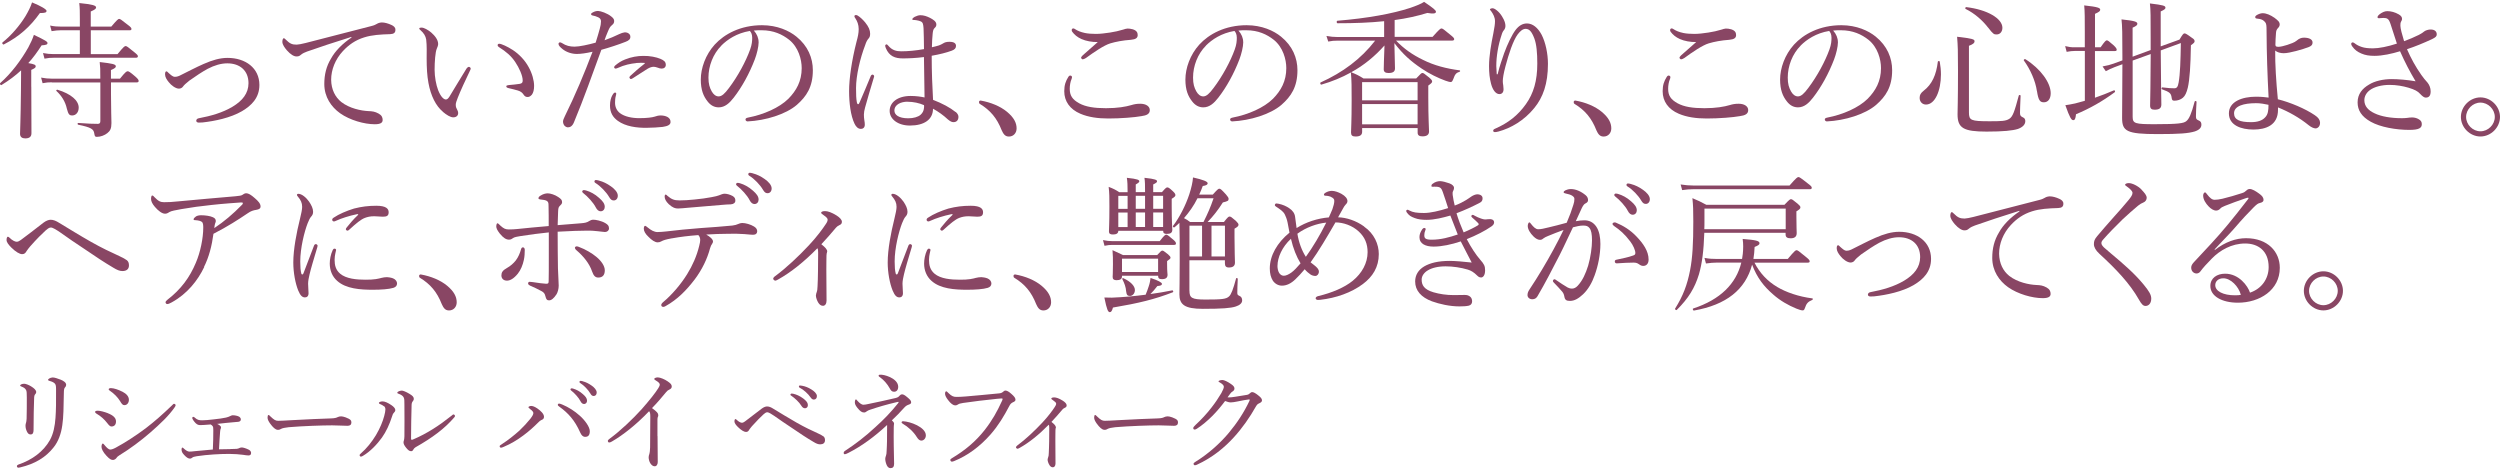 <?xml version="1.0" encoding="UTF-8"?><svg id="a" xmlns="http://www.w3.org/2000/svg" viewBox="0 0 500 94"><defs><style>.b{fill:#894664;}</style></defs><g><path class="b" d="M6.26,17.35c0,5.62,.03,8.44,.03,9.29,0,.71-.41,1.04-1.24,1.04-.62,0-1.04-.27-1.04-.92s.12-2.72,.18-8.61c0-1.33,.03-2.72,.03-4.08-1.12,1.04-2.4,2.01-3.91,2.93-.18,.12-.41-.24-.27-.38,2.25-1.98,4.2-4.62,5.62-7.13,.5-.92,.83-1.66,1.12-2.52,2.25,1.07,2.72,1.36,2.72,1.63,0,.3-.24,.41-1.18,.47-.83,1.3-1.69,2.49-2.66,3.55,1.24,.21,1.48,.36,1.48,.65,0,.24-.15,.38-.89,.71v3.37ZM.49,8.5c1.78-1.42,3.46-3.4,4.59-5.24,.56-.95,1.04-1.86,1.33-2.78,1.75,.71,2.9,1.39,2.9,1.69,0,.33-.3,.44-1.33,.44C6.05,5.34,3.83,7.32,.76,8.89c-.18,.09-.41-.27-.27-.38Zm9.89,7.96c-.65,0-1.12,.03-1.86,.18l-.3-1.12c.86,.15,1.36,.21,2.1,.21h9.74v-.15c0-1.84,0-2.07-.12-3.17,2.6,.3,3.23,.44,3.23,.86,0,.21-.18,.41-.98,.74v1.72h1.81c1.09-1.36,1.33-1.48,1.54-1.48,.18,0,.44,.12,1.54,1.07,.53,.47,.65,.68,.65,.86s-.09,.3-.38,.3h-5.15v2.37c0,3.26,.09,4.74,.09,5.77,0,1.12-.27,1.57-.83,2.01-.5,.41-1.33,.74-2.07,.74-.36,0-.44-.09-.53-.65-.12-.89-.59-1.24-3.23-1.78-.15-.03-.15-.35,0-.35,2.04,.15,3.08,.18,3.94,.18,.36,0,.5-.18,.5-.56v-7.72H10.38Zm13.14-5.65c1.18-1.45,1.42-1.6,1.6-1.6,.21,0,.44,.15,1.72,1.21,.59,.47,.74,.65,.74,.83s-.12,.3-.38,.3H10.79c-.68,0-1.15,.03-1.89,.18l-.3-1.12c.83,.15,1.36,.21,2.13,.21h5.24V6.05h-3.76c-.62,0-1.12,.06-1.89,.18l-.3-1.12c.86,.18,1.42,.21,2.16,.21h3.79v-1.57c0-1.3,0-2.16-.12-3.14,2.63,.27,3.37,.47,3.37,.89,0,.24-.24,.44-1.07,.8v3.02h4.11c1.18-1.39,1.39-1.54,1.57-1.54,.21,0,.41,.15,1.72,1.18,.59,.44,.74,.62,.74,.83,0,.18-.09,.27-.38,.27h-7.75v4.77h5.36Zm-10.15,10.92c-.3-1.39-1.04-2.58-2.1-3.55-.09-.09,.09-.27,.21-.24,2.75,.83,4.26,2.19,4.26,3.58,0,.95-.56,1.57-1.3,1.57-.59,0-.77-.24-1.07-1.36Z"/><path class="b" d="M51.88,17c0,2.55-1.57,4.11-3.49,5.24-2.28,1.33-5.42,1.98-7.87,2.25-.27,.03-.53,.03-.77,.03-.33,0-.5-.18-.5-.36s.12-.44,.47-.5c2.49-.47,4.79-1.12,6.78-2.31s3.2-2.69,3.2-4.71c0-2.52-1.72-3.97-4.23-3.97-1.24,0-2.57,.38-3.94,1.1-1.15,.62-2.37,1.45-3.64,2.34-.68,.53-1.12,.95-1.27,1.18-.15,.24-.47,.44-.83,.44-.65,0-1.54-.65-2.04-1.3-.41-.5-.74-1.01-.74-1.57,0-.41,.12-.59,.27-.59,.12,0,.24,.12,.41,.3,.53,.47,.89,.8,1.27,.8,.21,0,.53-.03,.98-.24,1.63-.8,3.23-1.66,4.79-2.34,1.75-.77,3.26-1.21,4.79-1.21,3.55,0,6.36,2.01,6.36,5.42Z"/><path class="b" d="M70.29,7.38c-3.26,1.01-6.6,2.13-8.88,2.93-.41,.15-.89,.35-1.27,.68-.21,.18-.41,.3-.8,.3-.5,.03-1.21-.36-1.98-1.24-.47-.56-.86-1.12-.89-1.66,0-.41,.12-.74,.27-.74s.27,.12,.38,.24c.86,.86,1.3,1.04,2.22,1.04,.36-.03,1.01-.12,1.78-.33,4.29-1.1,8.73-2.25,13.08-3.37,.62-.15,.92-.3,1.15-.44,.3-.18,.56-.27,1.01-.3,.59,0,1.3,.21,1.92,.5,.41,.18,.8,.47,.8,.92,.03,.62-.3,.89-1.04,.92-1.92,.06-3.64,.15-5.21,.65-1.78,.56-3.08,1.48-4.26,2.75-1.51,1.63-2.34,3.7-2.34,5.74,.03,1.92,.8,3.46,2.04,4.44,1.63,1.27,3.97,1.75,5.42,1.81,.77,.03,1.3,.09,2.04,.5,.62,.35,.8,.77,.8,1.27s-.33,.86-1.57,.86c-2.13,0-5-.83-6.93-2.19-1.78-1.27-3.17-3.26-3.17-5.86,0-1.89,.41-3.55,1.33-5.06,.83-1.54,2.34-3.05,4.11-4.23l-.03-.12Z"/><path class="b" d="M88.56,22.33c-1.36-1.12-2.4-3.14-2.87-5.74-.27-1.42-.36-3.08-.36-4.91,0-1.21,.06-2.49-.09-3.76-.12-.71-.44-1.27-1.18-1.92-.18-.15-.21-.21-.21-.3,0-.15,.24-.18,.47-.18,.47,0,1.27,.44,1.92,.98,.74,.65,1.39,1.45,1.39,2.31,0,.24-.15,.68-.27,.92-.3,.65-.44,2.66-.44,4.23,0,1.39,.3,3.02,.71,4.08,.53,1.33,1.12,1.86,1.54,1.86,.24,0,.44-.15,.71-.56,.89-1.45,2.16-3.61,3.4-5.59,.15-.24,.38-.38,.5-.38,.15,0,.36,.18,.36,.33,0,.12-.06,.27-.12,.38-.92,1.89-1.98,4.23-2.46,5.45-.27,.71-.41,1.07-.41,1.45,0,.21,.03,.47,.18,.74,.15,.33,.3,.56,.3,.86,.03,.47-.3,.89-.98,.89-.56,0-1.33-.47-2.1-1.12Zm13.94-12.37c1.36,.89,2.49,2.1,3.23,3.46,.71,1.27,1.09,2.69,1.09,3.76,0,.77-.15,1.36-.44,1.75-.3,.33-.53,.47-.86,.47-.36,0-.59-.15-.8-.47-.21-.33-.53-.65-1.15-.83-.5-.15-1.12-.3-1.84-.47-.36-.09-.47-.18-.47-.38,0-.15,.24-.21,.53-.24,.83-.09,1.51-.12,2.16-.24,.44-.09,.59-.24,.59-.68,0-.98-.71-2.52-1.48-3.67-.8-1.21-1.84-2.1-3.26-2.99-.18-.12-.27-.21-.27-.41,0-.15,.12-.27,.33-.27,.41,0,1.69,.59,2.63,1.21Z"/><path class="b" d="M123.93,6.79c.44-.21,.83-.3,1.07-.33,.47,0,1.07,.3,1.07,.86,.03,.5-.3,.8-.95,1.04-1.33,.53-3.4,1.21-4.85,1.6-1.78,4.85-3.49,9.74-5.48,14.5-.3,.74-.74,1.01-1.21,1.01-.24,0-.5-.15-.68-.33-.18-.24-.27-.44-.3-.8,0-.3,.15-.65,.38-1.12,2.07-4.2,3.82-8.38,5.53-12.87-1.33,.3-2.37,.44-3.14,.44-1.01,0-2.1-.35-2.87-.98-.47-.38-.8-.71-.8-1.04,0-.18,.18-.3,.27-.3,.15,0,.24,.03,.44,.15,.8,.53,1.57,.71,2.52,.71s2.81-.41,4.2-.8c.36-1.15,.62-2.01,.83-2.81,.15-.47,.24-1.04,.24-1.45,0-.33-.15-.62-.53-.8-.44-.21-.77-.3-1.18-.38-.21-.06-.27-.15-.27-.27,0-.15,.15-.24,.27-.3,.44-.27,.86-.33,1.12-.33,.5,0,1.89,.47,2.66,1.12,.5,.38,.56,.65,.56,.92,0,.33-.15,.56-.38,.74-.41,.33-.56,.59-.86,1.3-.38,.89-.53,1.3-.68,1.78,.98-.35,2.07-.8,3.02-1.27Zm-1.45,12.25c.18-.33,.36-.53,.53-.53,.12,0,.24,.09,.24,.21,0,.15-.06,.33-.09,.47-.12,.41-.15,.95-.15,1.36,0,.83,.33,1.57,.98,2.07,.92,.71,2.43,1.01,3.85,1.01,1.57,0,2.6-.15,3.08-.3,.44-.15,.77-.24,1.24-.24,.41,0,.95,.09,1.33,.3,.41,.24,.62,.53,.62,1.01,0,.56-.56,.83-1.57,.98-.8,.09-2.19,.18-3.2,.18-1.98,.03-4.23-.27-5.77-1.39-.98-.71-1.57-1.63-1.57-3.08,0-.86,.21-1.6,.47-2.04Zm4.74-6.42c-1.1,.12-2.28,.33-3.76,1.01-.09,.03-.24,.09-.33,.09-.15,0-.3-.12-.3-.24,0-.15,.06-.27,.21-.38,.56-.47,1.15-.89,1.98-1.21,1.24-.5,2.52-.71,3.61-.71,1.3-.03,2.63,.24,3.46,.59,.68,.3,1.07,.56,1.07,1.21,0,.44-.33,.74-.83,.74-.3,0-.53-.09-.68-.15-.36-.12-.62-.21-.95-.21-.27,0-.68,.09-1.21,.41-.74,.44-1.89,1.24-2.9,1.86-.18,.12-.3,.18-.44,.18-.09,0-.27-.21-.27-.33,0-.06,.06-.21,.21-.33,.68-.62,1.69-1.54,2.81-2.4,.12-.09,.09-.18-.09-.18-.33,0-1.04-.03-1.6,.03Z"/><path class="b" d="M151.73,8.42c0,.95-.38,2.43-.77,3.46-1.07,2.81-2.58,5.56-4.23,7.67-.83,1.07-1.75,1.92-2.99,1.92-.86,0-1.6-.38-2.22-1.18-.83-1.04-1.36-2.31-1.36-4.38,0-2.28,.95-4.97,2.78-6.99,1.92-2.1,5.15-3.88,9.47-3.88,3.05,0,5.42,1.1,6.87,2.28,2.31,1.86,3.29,4.29,3.29,6.72,0,3.34-1.27,5.24-3.2,6.93-2.19,1.89-6.25,3.14-9.86,3.31-.21,0-.41-.18-.41-.36,0-.24,.15-.33,.53-.41,3.08-.59,6.22-1.95,8.05-3.76,1.6-1.63,2.66-3.52,2.66-6.13,0-1.72-.65-4.17-2.49-5.65-1.39-1.1-3.14-1.92-5.51-1.92-.62,0-1.07,0-1.57,.06,.62,.68,.95,1.51,.95,2.31Zm-7.46,.71c-1.66,1.66-2.58,4.08-2.58,6.39,0,1.27,.24,2.01,.65,2.75,.33,.59,.8,1.01,1.39,1.01,.62,0,1.21-.53,2.07-1.69,1.75-2.31,3.37-5.3,4.23-7.7,.36-.98,.41-1.72,.41-2.34,0-.71-.24-1.12-.47-1.36-2.63,.44-4.5,1.72-5.71,2.93Z"/><path class="b" d="M171.36,20.4c.06,.33,.15,.44,.27,.44s.18-.12,.3-.38c.68-1.51,1.48-3.49,2.19-5.18,.09-.24,.24-.36,.38-.36s.33,.15,.33,.33c0,.09-.06,.24-.09,.35-.71,2.31-1.27,4.29-1.72,5.89-.15,.56-.24,1.01-.24,1.42,0,.38,.03,.83,.09,1.15,.06,.33,.09,.59,.09,.89,0,.56-.36,.83-.77,.83-.56,0-.98-.41-1.27-1.01-.8-1.63-1.1-4.23-1.1-6.54,0-2.52,.53-6.13,1.48-9.86,.27-.98,.44-1.72,.44-2.55,0-.89-.3-1.6-.65-2.13-.12-.18-.21-.3-.21-.44s.12-.24,.3-.24c.12,0,.21,.03,.33,.09,.47,.27,1.04,.8,1.51,1.36,.74,.92,1.01,1.57,1.01,2.31,0,.44-.12,.74-.33,.95-.24,.27-.47,.68-.65,1.27-1.04,2.69-1.84,6.16-1.84,8.61,0,1.36,.03,2.1,.15,2.78Zm19.77,1.98c.33,.27,.56,.62,.56,.98,0,.71-.41,1.07-.98,1.07-.3,0-.59-.09-1.12-.53-.92-.86-1.92-1.57-2.99-2.16,0,2.16-1.75,3.37-4.62,3.37-2.37,0-4.05-1.27-4.05-2.93s1.54-2.99,4.2-2.99c1.12,0,2.1,.15,2.78,.3-.03-2.69-.09-5.36-.12-8.08-1.57,.21-3.14,.27-4.23,.27-1.51,0-2.72-.41-3.4-2.07-.09-.21-.12-.38-.12-.5,0-.09,.15-.24,.24-.24,.12,0,.24,.09,.38,.27,.77,.92,1.63,1.12,2.58,1.12,1.36,0,2.96-.15,4.56-.44,0-1.84-.06-3.02-.09-4.17-.06-.8-.12-1.15-.53-1.36-.27-.12-.53-.18-.86-.24-.3-.06-.53-.06-.65-.06-.15,0-.21-.06-.21-.15,0-.15,.27-.36,.47-.47,.36-.18,.8-.33,1.12-.33,.71,0,1.3,.21,1.95,.53,.62,.33,1.27,.71,1.27,1.33,0,.3-.12,.5-.33,.68-.3,.24-.36,.71-.41,1.18-.06,.89-.15,1.6-.15,2.69,.56-.12,.98-.24,1.39-.36,.27-.09,.56-.24,.8-.38,.33-.21,.65-.35,1.3-.35,.98,0,1.33,.33,1.33,.83,0,.44-.27,.74-.86,.95-1.12,.41-2.46,.74-4,1.01,0,3.2,.12,6.22,.27,8.82,1.84,.71,3.4,1.54,4.5,2.43Zm-9.65-2.04c-1.21,0-2.6,.53-2.6,1.78,0,.83,.83,1.54,2.78,1.54,1.04,0,1.98-.27,2.46-.71,.41-.38,.62-.77,.68-1.36,.03-.3,.03-.41,0-.56-.92-.41-2.1-.68-3.31-.68Z"/><path class="b" d="M201.4,22.36c1.39,1.15,1.92,2.22,1.92,3.32,0,.92-.62,1.63-1.54,1.63-.8,0-1.12-.56-1.45-1.27-.95-2.43-2.28-4-4.38-5.27-.12-.09-.15-.21-.15-.36,0-.18,.12-.3,.33-.3,2.04,.36,3.94,1.15,5.27,2.25Z"/><path class="b" d="M214.4,15.4c0,.12-.03,.27-.09,.41-.24,.56-.36,1.27-.36,1.95,0,1.33,.5,2.13,1.89,2.9,1.3,.71,3.02,.98,5.36,.98s3.97-.3,5.06-.62c.59-.18,1.07-.27,1.81-.27,1.1,0,1.89,.5,1.89,1.27s-.62,1.07-1.69,1.21c-1.3,.24-4.11,.47-6.6,.47-2.1,0-4-.27-5.59-.95-2.1-.89-3.23-2.49-3.23-4.5,0-1.27,.3-2.04,.8-2.84,.12-.21,.27-.3,.38-.3,.18,0,.36,.12,.36,.27Zm1.92-7.58c-.86-.38-1.45-.89-1.86-1.45-.09-.12-.12-.21-.12-.36s.12-.33,.3-.33c.12,0,.27,.06,.38,.15,.5,.33,1.12,.59,1.98,.77,.59,.12,1.36,.18,2.19,.18s1.84-.12,2.81-.27,1.78-.33,2.63-.59c.27-.09,.65-.21,.86-.21,.27,0,.68,.03,1.07,.15,.74,.24,.98,.62,.98,1.15,0,.56-.36,.86-1.36,.95-1.66,.12-2.99,.38-4.11,.71-1.27,.38-3.26,1.75-4.88,2.93-.21,.15-.53,.27-.65,.27s-.33-.21-.33-.33c0-.09,.15-.3,.33-.47,.65-.59,1.95-1.72,3.02-2.66-1.12,.03-2.4-.21-3.23-.59Z"/><path class="b" d="M248.65,8.42c0,.95-.38,2.43-.77,3.46-1.07,2.81-2.58,5.56-4.23,7.67-.83,1.07-1.75,1.92-2.99,1.92-.86,0-1.6-.38-2.22-1.18-.83-1.04-1.36-2.31-1.36-4.38,0-2.28,.95-4.97,2.78-6.99,1.92-2.1,5.15-3.88,9.47-3.88,3.05,0,5.42,1.1,6.87,2.28,2.31,1.86,3.29,4.29,3.29,6.72,0,3.34-1.27,5.24-3.2,6.93-2.19,1.89-6.25,3.14-9.86,3.31-.21,0-.41-.18-.41-.36,0-.24,.15-.33,.53-.41,3.08-.59,6.22-1.95,8.05-3.76,1.6-1.63,2.66-3.52,2.66-6.13,0-1.72-.65-4.17-2.49-5.65-1.39-1.1-3.14-1.92-5.51-1.92-.62,0-1.07,0-1.57,.06,.62,.68,.95,1.51,.95,2.31Zm-7.46,.71c-1.66,1.66-2.58,4.08-2.58,6.39,0,1.27,.24,2.01,.65,2.75,.33,.59,.8,1.01,1.39,1.01,.62,0,1.21-.53,2.07-1.69,1.75-2.31,3.37-5.3,4.23-7.7,.36-.98,.41-1.72,.41-2.34,0-.71-.24-1.12-.47-1.36-2.63,.44-4.5,1.72-5.71,2.93Z"/><path class="b" d="M276.83,4.24c-2.84,.3-5.92,.41-9.32,.41-.21,0-.24-.47-.03-.5,6.07-.5,11.04-1.42,14.56-2.57,1.18-.41,2.19-.8,2.78-1.21,1.84,1.24,2.37,1.69,2.37,1.98,0,.33-.41,.47-1.72,.24-2.01,.62-4.17,1.1-6.54,1.42v3.37h7.58c1.39-1.57,1.6-1.69,1.78-1.69,.21,0,.41,.12,1.78,1.27,.62,.5,.77,.68,.77,.86s-.12,.3-.41,.3h-11.22c1.57,1.63,3.29,2.84,5.39,3.85,2.22,1.12,4.68,1.75,7.34,2.1,.12,.03,.12,.24,0,.27-.68,.21-.95,.5-1.27,1.45-.21,.5-.3,.62-.56,.62-.18,0-.47-.09-1.01-.27-1.39-.5-3.26-1.39-4.77-2.43-2.16-1.45-3.73-2.84-5.45-5.09,.06,3.29,.12,4.41,.12,5.06s-.41,.92-1.3,.92c-.65,0-.95-.24-.95-.74,0-.8,.06-2.13,.15-4.77-1.89,2.13-4.14,4-6.66,5.36,1.04,.41,1.51,.65,2.46,1.24h10.54c.92-.98,1.07-1.1,1.24-1.1,.21,0,.38,.12,1.36,.92,.47,.41,.59,.59,.59,.77,0,.24-.15,.38-.77,.83v2.37c0,4.14,.15,6.19,.15,6.81,0,.68-.47,.98-1.33,.98-.65,0-.95-.24-.95-.74v-.92h-11.1v.74c0,.65-.41,.95-1.33,.95-.65,0-.89-.24-.89-.8,0-.74,.12-2.01,.12-6.42,0-2.57,0-3.97-.15-5.59-1.81,1.01-3.76,1.81-5.89,2.43-.21,.06-.33-.36-.15-.44,4.38-1.98,8.02-4.65,10.89-8.35h-7.52c-.68,0-1.12,.03-1.86,.18l-.36-1.12c.89,.15,1.42,.21,2.16,.21h9.38v-3.14Zm6.69,12.19h-11.1v3.64h11.1v-3.64Zm-11.1,8.44h11.1v-4.05h-11.1v4.05Z"/><path class="b" d="M299.53,14.84c.44-1.81,.89-2.96,1.3-4.2,.65-1.78,1.57-3.73,2.31-4.68,.62-.8,1.36-1.27,2.25-1.27,1.15,0,2.19,.86,2.93,2.25,.8,1.54,1.27,3.82,1.27,5.83,0,4.03-1.01,6.72-2.72,8.82-2.04,2.52-4.71,4.05-7.16,4.71-.33,.09-.56,.12-.71,.12-.24,0-.36-.09-.36-.3,0-.12,.09-.27,.38-.38,2.63-1.15,4.56-2.66,6.16-4.91,1.54-2.16,2.28-4.68,2.28-8.11,0-2.16-.15-3.85-.59-5.03-.53-1.39-1.01-1.92-1.75-1.92-.56,0-1.07,.44-1.57,1.09-.92,1.24-1.81,3.94-2.46,6.42-.38,1.42-.53,2.4-.53,2.93,0,.27,.03,.56,.09,.86,.03,.3,.06,.56,.06,.77,0,.68-.36,.98-.83,.98-.71,0-1.33-.8-1.66-2.04-.3-1.12-.41-2.22-.41-3.55,0-2.07,.44-4.5,.86-6.57,.24-1.24,.33-1.86,.33-2.43,0-.74-.33-1.39-.8-2.04-.09-.12-.21-.18-.21-.3,0-.15,.33-.24,.53-.24,.41,0,1.3,.65,1.89,1.63,.53,.86,.68,1.42,.68,1.92,0,.33-.15,.65-.3,.83-.15,.15-.33,.47-.44,.86-.74,2.19-1.09,4.44-1.09,6.33,0,.27,.03,.83,.09,1.63h.18Z"/><path class="b" d="M320.34,22.36c1.39,1.15,1.92,2.22,1.92,3.32,0,.92-.62,1.63-1.54,1.63-.8,0-1.12-.56-1.45-1.27-.95-2.43-2.28-4-4.38-5.27-.12-.09-.15-.21-.15-.36,0-.18,.12-.3,.33-.3,2.04,.36,3.94,1.15,5.27,2.25Z"/><path class="b" d="M334.08,15.4c0,.12-.03,.27-.09,.41-.24,.56-.36,1.27-.36,1.95,0,1.33,.5,2.13,1.89,2.9,1.3,.71,3.02,.98,5.36,.98s3.97-.3,5.06-.62c.59-.18,1.07-.27,1.81-.27,1.1,0,1.89,.5,1.89,1.27s-.62,1.07-1.69,1.21c-1.3,.24-4.11,.47-6.6,.47-2.1,0-4-.27-5.59-.95-2.1-.89-3.23-2.49-3.23-4.5,0-1.27,.3-2.04,.8-2.84,.12-.21,.27-.3,.38-.3,.18,0,.36,.12,.36,.27Zm1.92-7.58c-.86-.38-1.45-.89-1.86-1.45-.09-.12-.12-.21-.12-.36s.12-.33,.3-.33c.12,0,.27,.06,.38,.15,.5,.33,1.12,.59,1.98,.77,.59,.12,1.36,.18,2.19,.18s1.84-.12,2.81-.27,1.78-.33,2.63-.59c.27-.09,.65-.21,.86-.21,.27,0,.68,.03,1.07,.15,.74,.24,.98,.62,.98,1.15,0,.56-.36,.86-1.36,.95-1.66,.12-2.99,.38-4.11,.71-1.27,.38-3.26,1.75-4.88,2.93-.21,.15-.53,.27-.65,.27s-.33-.21-.33-.33c0-.09,.15-.3,.33-.47,.65-.59,1.95-1.72,3.02-2.66-1.12,.03-2.4-.21-3.23-.59Z"/><path class="b" d="M367.59,8.42c0,.95-.38,2.43-.77,3.46-1.07,2.81-2.58,5.56-4.23,7.67-.83,1.07-1.75,1.92-2.99,1.92-.86,0-1.6-.38-2.22-1.18-.83-1.04-1.36-2.31-1.36-4.38,0-2.28,.95-4.97,2.78-6.99,1.92-2.1,5.15-3.88,9.47-3.88,3.05,0,5.42,1.1,6.87,2.28,2.31,1.86,3.29,4.29,3.29,6.72,0,3.34-1.27,5.24-3.2,6.93-2.19,1.89-6.25,3.14-9.86,3.31-.21,0-.41-.18-.41-.36,0-.24,.15-.33,.53-.41,3.08-.59,6.22-1.95,8.05-3.76,1.6-1.63,2.66-3.52,2.66-6.13,0-1.72-.65-4.17-2.49-5.65-1.39-1.1-3.14-1.92-5.51-1.92-.62,0-1.07,0-1.57,.06,.62,.68,.95,1.51,.95,2.31Zm-7.46,.71c-1.66,1.66-2.58,4.08-2.58,6.39,0,1.27,.24,2.01,.65,2.75,.33,.59,.8,1.01,1.39,1.01,.62,0,1.21-.53,2.07-1.69,1.75-2.31,3.37-5.3,4.23-7.7,.36-.98,.41-1.72,.41-2.34,0-.71-.24-1.12-.47-1.36-2.63,.44-4.5,1.72-5.71,2.93Z"/><path class="b" d="M383.93,19.57c0-.59,.21-.95,.8-1.42,1.66-1.27,2.52-3.14,2.84-5.83,.03-.15,.36-.15,.38,0,.15,.86,.24,1.72,.24,2.55,0,3.34-1.21,6.04-2.99,6.04-.74,0-1.27-.56-1.27-1.33Zm9.86,2.9c0,1.6,.36,1.78,4.11,1.78,2.37,0,3.23-.03,3.94-.47,.71-.44,1.04-1.39,1.92-4.68,.03-.15,.36-.12,.36,.03-.06,1.48-.12,2.84-.12,3.43s.15,.71,.65,.95c.27,.12,.41,.38,.41,.71,0,.71-.56,1.24-1.48,1.57-1.04,.33-2.93,.53-6.27,.53-4.62,0-5.8-.71-5.8-3.46,0-.71,.09-2.87,.09-8.67,0-4.17-.03-4.91-.18-6.84,3.17,.38,3.49,.5,3.49,.92,0,.3-.24,.56-1.12,.89v13.32Zm3.82-16.96c-1.12-1.45-2.69-2.84-4.5-3.73-.12-.06-.03-.38,.12-.36,4.23,.5,7.25,2.28,7.25,4.14,0,.74-.44,1.33-1.15,1.33-.53,0-.68-.03-1.72-1.39Zm9.77,12.7c-.3-2.07-1.33-4.35-2.6-6.1-.12-.15,.15-.36,.3-.27,3.05,1.92,5.06,4.71,5.06,6.81,0,1.12-.53,1.81-1.36,1.81-.77,0-1.1-.36-1.39-2.25Z"/><path class="b" d="M419.01,19.54c1.27-.44,2.57-.95,3.79-1.48,.15-.06,.3,.27,.15,.38-2.43,1.81-5,3.26-7.75,4.41-.09,.92-.24,1.18-.56,1.18-.36,0-.68-.47-1.57-2.99,.59-.09,1.21-.18,1.95-.35,.62-.15,1.27-.33,1.95-.53V10.19h-2.01c-.56,0-.95,.06-1.63,.18l-.3-1.15c.74,.18,1.18,.24,1.86,.24h2.07v-3.05c0-2.72,0-4.08-.12-5.33,2.84,.3,3.2,.53,3.2,.86,0,.27-.18,.44-1.04,.83v6.69h1.12c.86-1.24,1.07-1.39,1.24-1.39,.21,0,.41,.15,1.42,1.04,.44,.44,.56,.65,.56,.83s-.09,.27-.38,.27h-3.97v9.35Zm13.14-9.47c.03,6.66,.12,9.77,.12,10.83,0,.74-.41,1.04-1.36,1.04-.62,0-.89-.24-.89-.83,.03-1.72,.09-3.94,.12-10.3l-3.61,1.3v11.25c0,1.36,.5,1.48,4.44,1.48,4.71,0,5.8-.18,6.3-.62,.53-.41,1.01-1.42,1.66-3.91,.06-.18,.38-.12,.38,.06-.06,.92-.12,2.13-.12,2.87,0,.53,.09,.65,.5,.83,.44,.18,.59,.41,.59,.86,0,.59-.38,1.04-1.33,1.36-1.27,.38-3.02,.53-7.4,.53-6.27,0-7.13-.59-7.13-3.26,0-3.37,.06-6.1,.06-10.71l-1.51,.56c-.68,.27-1.24,.5-1.81,.83l-.65-.95c1.01-.18,1.51-.33,2.19-.56l1.78-.65v-.77c0-4.53-.03-6.13-.18-7.43,2.6,.27,3.17,.47,3.17,.86,0,.27-.15,.44-.95,.8v5.8l3.61-1.33v-2.31c0-4.44,0-5.68-.15-7.01,2.75,.33,3.11,.47,3.11,.86,0,.21-.15,.38-.95,.74v6.99l3.76-1.36c.65-1.1,.8-1.24,1.01-1.24,.18,0,.44,.12,1.48,.89,.38,.24,.53,.41,.53,.68,0,.24-.15,.38-.74,.8-.06,4.03-.24,6.87-.62,8.49-.24,.98-.53,1.63-.98,2.01-.44,.38-1.07,.59-1.69,.59-.41,0-.5-.12-.56-.59-.12-.89-.36-1.12-1.92-1.69-.18-.06-.09-.41,.09-.38,1.07,.15,1.84,.18,2.37,.18,.5,0,.71-.3,.86-1.18,.3-1.66,.38-4.38,.44-7.87l-4.03,1.48Z"/><path class="b" d="M455.6,21.97c0,3.08-2.43,3.94-4.91,3.94s-4.91-.86-4.91-3.23,2.66-3.34,5.42-3.34c1.24,0,2.01,.12,2.52,.18-.24-4.65-.38-8.55-.41-13.38,0-1.01-.03-1.39-.27-1.69-.33-.41-.68-.56-1.07-.65-.3-.06-.44-.06-.62-.09s-.3-.09-.3-.27,.06-.27,.21-.36c.35-.24,.86-.44,1.27-.44,.74,0,1.54,.35,2.37,.92,.65,.5,1.04,.8,1.04,1.33,0,.24-.09,.47-.33,.71-.27,.27-.38,.53-.41,.98-.06,.71-.12,1.86-.12,2.37,0,.38,.24,.41,.68,.41,.47-.03,1.04-.18,1.69-.38,.68-.24,1.45-.47,1.89-.86,.47-.41,.92-.59,1.45-.59,1.04,0,1.72,.35,1.72,.95,0,.53-.3,.74-.74,.92-.68,.27-1.54,.53-2.55,.8-.92,.24-1.84,.44-2.49,.44s-1.3-.18-1.69-.53c-.03,2.72,.18,6.13,.53,9.74,2.49,.62,5.48,1.89,7.37,3.17,.77,.5,1.04,.98,1.07,1.48,.03,.83-.53,1.18-.89,1.18s-.89-.24-1.36-.62c-1.86-1.51-4-2.72-6.16-3.58v.5Zm-4.47-1.33c-2.31,0-4.32,.53-4.32,2.01,0,1.3,1.12,1.78,3.4,1.78,1.33,0,2.25-.33,2.81-.95,.59-.59,.68-1.42,.68-2.52-.68-.15-1.63-.33-2.57-.33Z"/><path class="b" d="M483.69,7.02c.35-.18,.77-.41,1.12-.71,.3-.24,.86-.41,1.3-.41,.89,0,1.24,.44,1.24,.98,0,.38-.21,.59-.95,.95-1.66,.77-3.37,1.48-5,2.01,.8,1.84,1.72,3.52,2.87,5.15,.41,.59,.74,.98,1.24,1.54,.35,.44,.62,1.04,.62,1.75,0,.95-.41,1.24-.98,1.24-.3,0-.62-.21-1.12-.74-.47-.53-1.07-.86-2.34-1.24-1.1-.33-2.43-.56-3.76-.56-1.66,0-3.08,.41-3.91,1.01-.74,.53-1.15,1.27-1.15,2.04,0,1.21,.77,2.04,2.04,2.63,1.33,.65,3.29,.98,5.48,.98,.44,0,.77-.03,1.04-.06,.38-.06,.68-.09,1.01-.09,.44,0,.86,.12,1.21,.3,.59,.3,.71,.65,.71,1.04,0,.74-.5,1.15-2.49,1.15-2.69,0-5.83-.56-7.72-1.63-1.86-1.04-2.63-2.31-2.63-3.88,0-1.66,.95-2.78,2.28-3.55,1.12-.71,2.84-1.1,4.53-1.1,1.27,0,3.17,.15,4.79,.44-1.15-1.92-2.13-3.79-3.11-6.01-1.63,.5-3.52,.92-5.09,.92-1.07,0-1.86-.12-2.66-.47-.77-.33-1.3-.71-1.81-1.42-.15-.21-.21-.36-.21-.5,0-.18,.15-.3,.27-.3s.21,.03,.38,.15c.5,.38,.86,.56,1.48,.77,.56,.18,1.21,.27,2.22,.27,1.21,0,2.96-.35,4.79-.95-.41-1.27-.8-2.52-1.27-3.91-.21-.62-.38-.92-.65-1.07-.18-.12-.53-.15-.77-.15-.33,0-.74,.06-.89,.06-.18,0-.3-.09-.3-.21,0-.18,.18-.41,.5-.65,.47-.33,.95-.56,1.45-.56,.77,0,1.54,.21,2.31,.65,.47,.27,.65,.56,.65,.89,0,.21-.09,.38-.21,.59s-.12,.53-.12,.8c0,.5,.33,1.75,.74,3.08,1.12-.41,1.95-.77,2.84-1.21Z"/><path class="b" d="M500,23.39c0,2.1-1.81,3.91-3.91,3.91s-3.91-1.81-3.91-3.91,1.81-3.91,3.91-3.91,3.91,1.81,3.91,3.91Zm-6.78,0c0,1.54,1.33,2.87,2.87,2.87s2.87-1.33,2.87-2.87-1.33-2.87-2.87-2.87-2.87,1.33-2.87,2.87Z"/><path class="b" d="M25.35,52.02c.33,.27,.44,.59,.44,1.07,0,.74-.5,1.12-1.3,1.12-.56,0-1.07-.21-1.84-.68-1.72-1.01-3.64-2.28-5.71-3.7-1.75-1.15-3.49-2.34-4.85-3.32-.74-.5-1.51-1.01-1.92-1.01-.36,0-.74,.33-1.04,.59-.62,.56-1.81,1.72-3.08,3.17-.24,.3-.59,.71-.71,.92-.24,.44-.47,.65-.92,.65-.47,0-1.27-.44-2.16-1.33-.53-.53-.95-1.04-.95-1.51s.15-.65,.27-.65c.09,0,.21,.09,.3,.18,.59,.59,1.15,.83,1.45,.83s.53-.15,.83-.35c1.24-.92,2.75-2.07,4.53-3.46,.5-.38,1.04-.59,1.42-.59,.59,0,1.07,.21,1.78,.65,1.78,1.07,4.05,2.49,6.3,3.76,2.13,1.21,4.08,2.13,5.71,2.87,.77,.36,1.12,.56,1.45,.8Z"/><path class="b" d="M40.84,53.41c-1.3,2.72-3.43,5.39-6.51,7.07-.38,.21-.65,.33-.89,.33-.18,0-.33-.18-.33-.33,0-.18,.12-.33,.41-.56,2.69-2.07,4.44-4.47,5.65-7.37,.92-2.13,1.48-4.97,1.48-6.99,0-.38,0-.92-.24-1.15-.18-.21-.8-.35-1.39-.38-.18,0-.3,0-.3-.18,0-.15,.21-.38,.47-.56,.24-.15,.59-.24,1.04-.24,.86,0,1.81,.15,2.31,.38,.44,.18,.62,.41,.62,.8,0,.15-.09,.33-.15,.5-.06,.18-.12,.53-.15,.89,1.98-1.33,3.7-2.78,5.56-4.68,.09-.09,.15-.15,.15-.33,0-.09-.12-.12-.36-.12-.86,.06-3.55,.24-5.89,.5-2.04,.21-4.17,.5-6.04,.83-1.12,.21-2.04,.36-2.4,.59-.41,.27-.59,.33-.89,.33-.56,0-1.33-.56-2.01-1.36-.53-.62-.77-1.12-.77-1.6,0-.35,.09-.68,.21-.68,.18,0,.33,.15,.47,.33,.8,.83,1.24,1.01,1.92,1.01,.77,0,1.69-.03,2.99-.18,3.76-.36,7.55-.68,11.31-1.01,.86-.09,1.12-.12,1.36-.27,.21-.15,.47-.33,.77-.33,.44,0,.95,.3,1.72,.98,.68,.59,1.15,1.09,1.15,1.66,0,.41-.3,.59-.86,.68-.59,.09-1.07,.24-1.66,.65-2.01,1.36-4.03,2.66-6.9,4.14-.33,2.43-.89,4.62-1.89,6.63Z"/><path class="b" d="M63.16,48.82c.15,0,.36,.15,.36,.33,0,.09-.03,.18-.06,.3-.71,2.37-1.27,4.23-1.54,5.39-.15,.62-.3,1.33-.3,1.89,0,.53,.09,1.51,.09,1.92,0,.59-.33,.83-.71,.83-.53,0-.92-.33-1.36-1.39-.56-1.39-.98-3.55-.98-5.59,0-2.63,.65-5.98,1.33-8.7,.27-1.1,.44-1.92,.44-2.43,0-.8-.27-1.36-.89-2.1-.12-.12-.15-.21-.15-.3,0-.12,.12-.21,.27-.21,.71,0,1.6,.77,2.16,1.57,.47,.71,.8,1.36,.8,2.04,0,.44-.18,.74-.41,.98-.24,.27-.41,.65-.68,1.3-.65,1.66-1.48,4.97-1.48,7.64,0,1.07,.06,1.84,.21,2.4,.03,.15,.12,.21,.21,.21,.06,0,.15-.06,.21-.21,.68-1.75,1.39-3.67,2.1-5.51,.09-.27,.24-.35,.38-.35Zm3.37,1.21c.12-.21,.21-.3,.36-.3,.18,0,.33,.09,.33,.27s-.3,.98-.3,1.95c0,1.12,.24,2.04,1.1,2.78,1.21,1.04,3.34,1.21,5.06,1.21,.95,0,1.45-.03,2.1-.12,.56-.09,.89-.18,1.1-.24,.3-.09,.8-.15,1.12-.15,.24,0,.83,.09,1.21,.24,.53,.21,.8,.65,.8,1.01,0,.47-.27,.74-.74,.89-.89,.27-2.43,.38-4.11,.38-2.46,0-5.36-.18-7.13-1.78-.98-.86-1.48-2.1-1.48-3.46,0-.8,.18-1.81,.59-2.69Zm4.85-7.19c-1.6,.33-3.11,.83-4.14,1.3-.18,.09-.36,.15-.44,.15-.18,0-.36-.12-.36-.33s.12-.33,.36-.47c.95-.65,2.52-1.33,4-1.78,1.48-.38,2.84-.56,4.47-.56,2.04,0,2.46,.65,2.46,1.3,0,.74-.41,.89-1.18,.89-.41,0-1.21-.09-1.69-.09-.8,0-1.33,.12-1.89,.33-.8,.3-1.75,1.1-3.14,2.37-.15,.15-.24,.18-.36,.18s-.3-.15-.3-.27,.03-.21,.18-.38c.56-.68,1.21-1.51,2.25-2.49,.09-.09,.06-.21-.21-.15Z"/><path class="b" d="M89.42,57.14c1.39,1.15,1.92,2.22,1.92,3.32,0,.92-.62,1.63-1.54,1.63-.8,0-1.12-.56-1.45-1.27-.95-2.43-2.28-4-4.38-5.27-.12-.09-.15-.21-.15-.36,0-.18,.12-.3,.33-.3,2.04,.36,3.94,1.15,5.27,2.25Z"/><path class="b" d="M116.23,44.65c.77-.06,1.18-.15,1.66-.47,.18-.12,.47-.24,.77-.24,.47,0,1.6,.21,2.4,.68,.5,.3,.74,.53,.74,1.07,0,.41-.36,.71-.8,.71-.38,0-.89-.12-1.39-.15-.47-.06-1.54-.15-2.25-.12-1.18,0-3.26,.06-5.83,.21,.03,2.84,0,5.21,.06,7.31,.06,1.89,.15,2.78,.15,3.49,0,.59-.18,1.3-.44,1.72-.53,.8-1.01,1.21-1.48,1.21-.38,0-.59-.15-.74-.83-.12-.56-.38-.8-.77-1.01-.65-.36-1.57-.8-2.28-1.1-.36-.18-.41-.3-.41-.47,0-.15,.12-.3,.3-.3s.41,.03,.62,.06c.89,.15,2.34,.33,2.69,.33,.41,0,.5-.09,.5-.53,.03-1.18,.03-2.55,.03-4.41v-5.33c-1.89,.21-3.67,.41-5.68,.74-.53,.09-1.1,.18-1.36,.33-.36,.21-.5,.38-.92,.38-.56,0-1.12-.33-1.84-1.21-.56-.74-.71-1.07-.71-1.51,0-.18,.09-.56,.24-.56s.36,.27,.62,.5c.62,.56,.98,.74,1.66,.74,.53,0,1.24-.03,1.72-.09,1.66-.18,3.82-.38,6.25-.59,0-1.33,0-2.93-.03-3.91,0-.38,0-.68-.12-.89-.15-.24-.38-.33-.74-.41-.33-.06-.62-.09-.86-.12-.18-.03-.3-.09-.3-.24,0-.18,.15-.38,.5-.56,.44-.27,.92-.41,1.36-.41,.5,0,1.42,.27,2.1,.74,.56,.38,.77,.59,.77,1.04,0,.33-.27,.53-.47,.74-.24,.24-.3,.44-.33,1.12-.03,.71-.06,1.6-.09,2.72,1.81-.15,3.55-.3,4.71-.38Zm-11.28,5.39c0,.53-.03,1.3-.18,1.95-.21,1.01-.62,2.01-1.21,2.75-.8,.98-1.54,1.39-2.16,1.39-.77,0-1.12-.5-1.12-1.04,0-.59,.24-1.01,1.09-1.48,.74-.41,1.33-.95,1.78-1.51,.5-.65,.86-1.51,1.04-2.19,.09-.36,.24-.44,.41-.44,.21,0,.36,.21,.36,.56Zm10.92-.62c1.21,.44,2.55,1.24,3.4,1.95,1.01,.83,1.69,1.84,1.69,2.69,0,.95-.44,1.45-1.3,1.45-.56,0-.92-.3-1.24-1.21-.53-1.57-1.69-3.02-3.14-4.26-.21-.18-.3-.36-.3-.47,0-.18,.18-.3,.36-.3,.15,0,.33,.06,.53,.15Zm1.39-11.31c.8,.24,1.69,.68,2.57,1.48,.71,.62,1.12,1.15,1.12,1.78,0,.47-.3,.89-.83,.89-.38,0-.71-.27-.98-.8-.44-.89-1.63-2.19-2.49-2.84-.12-.09-.21-.21-.21-.3,0-.15,.12-.3,.33-.3,.18,0,.38,.06,.47,.09Zm2.57-1.98c.8,.21,1.54,.56,2.37,1.15,.71,.5,1.36,1.18,1.36,1.86,0,.59-.36,.95-.8,.95-.38,0-.62-.15-.95-.71-.53-.92-1.72-2.19-2.72-2.78-.12-.06-.21-.18-.21-.3,0-.15,.12-.3,.3-.3,.15,0,.38,.06,.65,.12Z"/><path class="b" d="M134.35,47.67c-1.15,.21-1.66,.36-2.13,.62-.21,.12-.41,.18-.71,.18-.5,0-1.18-.44-1.86-1.15-.56-.53-.89-1.09-.89-1.57,0-.36,.12-.59,.27-.59,.09,0,.24,.12,.5,.33,.68,.56,1.3,.92,1.98,.92,.53,0,1.07-.06,1.72-.12,2.28-.27,4.2-.47,6.93-.68,2.22-.15,4.23-.3,6.3-.5,.53-.06,.89-.18,1.07-.27,.27-.12,.62-.24,.95-.24,.62,0,1.63,.27,2.34,.71,.44,.27,.62,.59,.62,.95,0,.41-.3,.68-.68,.68-.5,.03-1.04-.06-1.89-.12-1.12-.09-2.19-.09-3.31-.06-1.27,0-2.96,.06-4.32,.15,.74,.41,1.36,.95,1.36,1.39,0,.15-.06,.3-.18,.47-.15,.21-.27,.41-.41,.89-.56,2.1-1.57,4.23-3.08,6.24-1.63,2.13-3.4,3.97-5.83,5.33-.21,.12-.33,.15-.44,.15-.24,0-.41-.15-.41-.36,0-.18,.09-.36,.44-.65,1.63-1.36,3.46-3.46,4.74-5.54,1.07-1.72,1.92-3.64,2.4-5.62,.15-.59,.21-.92,.21-1.21,0-.36-.12-.74-.38-.98-1.98,.15-3.64,.35-5.27,.65Zm12.19-8.46c.44,.27,.53,.53,.53,.95,0,.36-.33,.68-.92,.71-.56,.03-1.15,.03-1.92,.12-2.07,.18-4.59,.38-6.63,.56-.59,.06-1.69,.15-1.98,.15-.56,0-1.04-.12-1.86-.86-.62-.59-.83-1.1-.83-1.54,0-.24,.06-.38,.18-.38s.24,.09,.41,.27c.8,.68,1.33,.89,2.4,.89,.95,0,1.75-.06,2.99-.18,1.36-.12,2.25-.27,3.4-.47,.77-.15,1.18-.24,1.48-.36,.38-.15,.8-.33,1.1-.33,.47,0,1.07,.15,1.66,.47Zm1.48-2.55c.8,.24,1.69,.68,2.58,1.48,.71,.62,1.12,1.15,1.12,1.78,0,.47-.3,.89-.83,.89-.38,0-.71-.27-.98-.8-.44-.89-1.63-2.19-2.49-2.84-.12-.09-.21-.21-.21-.3,0-.15,.12-.3,.33-.3,.18,0,.38,.06,.47,.09Zm2.58-1.98c.8,.21,1.54,.56,2.37,1.15,.71,.5,1.36,1.18,1.36,1.86,0,.59-.36,.95-.8,.95-.38,0-.62-.15-.95-.71-.53-.92-1.72-2.19-2.72-2.78-.12-.06-.21-.18-.21-.3,0-.15,.12-.3,.3-.3,.15,0,.38,.06,.65,.12Z"/><path class="b" d="M165.43,50.3c0,.12-.06,.27-.09,.38-.03,.15-.06,.47-.06,1.51,0,.95-.03,2.25,0,3.67,.03,1.63,.03,3.05,.03,4.26,0,.65-.3,1.04-.71,1.04s-.68-.24-.92-.59c-.27-.41-.5-1.09-.5-1.45,0-.24,.12-.59,.18-.74,.09-.24,.12-.44,.15-1.12,.06-.83,.06-1.78,.09-3.05,0-1.21,.03-2.55,.03-3.67,0-.53-.03-.71-.15-.89-2.63,2.69-5.3,4.82-7.84,6.24-.24,.12-.41,.24-.59,.24s-.41-.24-.41-.38,.12-.33,.36-.5c2.22-1.63,4.79-4.05,6.78-6.19,1.57-1.66,2.81-3.37,3.37-4.23,.27-.38,.38-.65,.38-.92,0-.24-.3-.53-.74-.83-.33-.24-.56-.38-.56-.53,0-.18,.27-.33,.77-.33,.56,0,1.3,.24,2.34,.89,.59,.38,1.04,.83,1.04,1.24,0,.35-.15,.53-.5,.68-.33,.15-.5,.3-.68,.5-.95,1.15-1.86,2.16-2.93,3.32,.8,.62,1.18,1.07,1.18,1.45Z"/><path class="b" d="M182.04,48.82c.15,0,.36,.15,.36,.33,0,.09-.03,.18-.06,.3-.71,2.37-1.27,4.23-1.54,5.39-.15,.62-.3,1.33-.3,1.89,0,.53,.09,1.51,.09,1.92,0,.59-.33,.83-.71,.83-.53,0-.92-.33-1.36-1.39-.56-1.39-.98-3.55-.98-5.59,0-2.63,.65-5.98,1.33-8.7,.27-1.1,.44-1.92,.44-2.43,0-.8-.27-1.36-.89-2.1-.12-.12-.15-.21-.15-.3,0-.12,.12-.21,.27-.21,.71,0,1.6,.77,2.16,1.57,.47,.71,.8,1.36,.8,2.04,0,.44-.18,.74-.41,.98-.24,.27-.41,.65-.68,1.3-.65,1.66-1.48,4.97-1.48,7.64,0,1.07,.06,1.84,.21,2.4,.03,.15,.12,.21,.21,.21,.06,0,.15-.06,.21-.21,.68-1.75,1.39-3.67,2.1-5.51,.09-.27,.24-.35,.38-.35Zm3.37,1.21c.12-.21,.21-.3,.36-.3,.18,0,.33,.09,.33,.27s-.3,.98-.3,1.95c0,1.12,.24,2.04,1.1,2.78,1.21,1.04,3.34,1.21,5.06,1.21,.95,0,1.45-.03,2.1-.12,.56-.09,.89-.18,1.09-.24,.3-.09,.8-.15,1.12-.15,.24,0,.83,.09,1.21,.24,.53,.21,.8,.65,.8,1.01,0,.47-.27,.74-.74,.89-.89,.27-2.43,.38-4.11,.38-2.46,0-5.36-.18-7.13-1.78-.98-.86-1.48-2.1-1.48-3.46,0-.8,.18-1.81,.59-2.69Zm4.85-7.19c-1.6,.33-3.11,.83-4.14,1.3-.18,.09-.36,.15-.44,.15-.18,0-.36-.12-.36-.33s.12-.33,.36-.47c.95-.65,2.52-1.33,4-1.78,1.48-.38,2.84-.56,4.47-.56,2.04,0,2.46,.65,2.46,1.3,0,.74-.41,.89-1.18,.89-.41,0-1.21-.09-1.69-.09-.8,0-1.33,.12-1.89,.33-.8,.3-1.75,1.1-3.14,2.37-.15,.15-.24,.18-.36,.18s-.3-.15-.3-.27,.03-.21,.18-.38c.56-.68,1.21-1.51,2.25-2.49,.09-.09,.06-.21-.21-.15Z"/><path class="b" d="M208.3,57.14c1.39,1.15,1.92,2.22,1.92,3.32,0,.92-.62,1.63-1.54,1.63-.8,0-1.12-.56-1.45-1.27-.95-2.43-2.28-4-4.38-5.27-.12-.09-.15-.21-.15-.36,0-.18,.12-.3,.33-.3,2.04,.36,3.94,1.15,5.27,2.25Z"/><path class="b" d="M220.61,48.02c.74,.15,1.24,.21,1.92,.21h9.41c.89-1.15,1.12-1.3,1.3-1.3,.21,0,.41,.15,1.42,1.01,.41,.35,.53,.56,.53,.74,0,.21-.09,.3-.38,.3h-12.28c-.53,0-.95,.03-1.63,.18l-.3-1.12Zm13.85,10.06c.18-.03,.27,.33,.09,.38-3.58,1.39-6.84,2.19-11.96,3.05-.18,.68-.36,.92-.62,.92-.36,0-.59-.44-1.1-2.93,.56,.03,.98,.03,1.51,.03,2.25-.09,4.53-.3,6.75-.59,.24-.59,.47-1.18,.62-1.69,.21-.59,.3-1.18,.36-1.66,1.54,.5,2.28,.92,2.28,1.18s-.21,.38-.92,.44c-.53,.71-.92,1.12-1.39,1.6,1.48-.21,2.93-.44,4.38-.74Zm-8.94-19.65c0-1.33-.03-2.1-.15-2.87,2.25,.24,2.49,.44,2.49,.71,0,.15-.18,.33-.71,.62v1.54h1.86c0-1.33,0-2.1-.12-2.87,2.25,.24,2.52,.44,2.52,.71,0,.18-.18,.33-.77,.62v1.54h1.75c.71-.83,.89-.95,1.07-.95s.38,.06,1.12,.77c.41,.38,.5,.59,.5,.77,0,.21-.12,.36-.74,.74v1.48c0,3.14,.12,4.35,.12,4.71,0,.59-.36,.83-1.09,.83-.53,0-.74-.15-.74-.62h-8.97c0,.5-.36,.74-1.07,.74-.56,0-.8-.18-.8-.59,0-.59,.09-1.54,.09-4.97,0-1.81,0-2.72-.15-3.97,.98,.38,1.33,.56,2.13,1.07h1.66Zm-1.12,16.84c0,.53-.36,.77-1.1,.77-.53,0-.77-.21-.77-.65,0-.27,.06-.74,.06-2.55,0-1.1,0-1.72-.09-2.81,.89,.41,1.27,.59,2.1,.98h6.84c.68-.74,.83-.89,1.04-.89,.18,0,.36,.15,1.12,.74,.38,.33,.5,.5,.5,.68s-.12,.3-.68,.68v.62c0,1.48,.09,1.95,.09,2.1,0,.62-.36,.89-1.12,.89-.56,0-.77-.18-.77-.68h-7.22v.12Zm-.74-16.1v2.6h1.86v-2.6h-1.86Zm1.86,3.34h-1.86v2.9h1.86v-2.9Zm6.1,9.23h-7.22v2.66h7.22v-2.66Zm-6.39,6.54c-.06-.86-.33-1.6-.77-2.46-.06-.12,.09-.24,.21-.18,1.48,.68,2.31,1.57,2.31,2.37,0,.68-.47,1.18-.98,1.18-.53,0-.68-.21-.77-.92Zm1.92-19.12v2.6h1.86v-2.6h-1.86Zm1.86,6.24v-2.9h-1.86v2.9h1.86Zm1.63-3.64h1.98v-2.6h-1.98v2.6Zm1.98,3.64v-2.9h-1.98v2.9h1.98Zm5.27,12.73c0,1.45,.44,1.78,3.2,1.78,3.31,0,4.14-.09,4.71-.62,.44-.38,.83-1.42,1.42-3.61,.03-.15,.33-.06,.33,.09-.06,1.15-.09,2.34-.09,2.78,0,.41,.09,.47,.47,.65,.36,.15,.5,.5,.5,.89,0,.53-.47,.95-1.27,1.21-.98,.33-2.75,.47-6.6,.47-3.64,0-4.68-.86-4.68-2.9,0-.77,.06-2.6,.06-6.69,0-3.64,0-5.77-.06-7.61-.3,.3-.62,.59-.98,.89-.15,.12-.41-.12-.3-.27,1.27-1.66,2.52-4.08,3.26-6.33,.41-1.27,.68-2.43,.74-3.37,2.07,.47,2.93,.83,2.93,1.15,0,.3-.3,.47-.98,.56-.21,.59-.44,1.15-.71,1.72h2.72c.92-1.04,1.12-1.18,1.3-1.18,.24,0,.47,.21,1.33,1.15,.41,.47,.53,.68,.53,.89,0,.36-.15,.47-1.15,.71-1.04,1.63-1.86,2.66-3.05,3.91h3.26c.8-1.01,.95-1.09,1.12-1.09,.24,0,.38,.09,1.27,.86,.41,.41,.53,.59,.53,.77,0,.27-.18,.44-.8,.8v1.75c0,2.75,.09,4.47,.09,5.03,0,.65-.38,.98-1.21,.98-.59,0-.8-.27-.8-.86v-.59h-7.1v6.1Zm1.6-18.47c-.71,1.45-1.63,2.75-2.69,3.97,.47,.24,.77,.41,1.21,.77h2.69c.86-1.72,1.39-2.93,2.01-4.74h-3.23Zm-1.6,5.48v6.16h2.52v-6.16h-2.52Zm4.41,6.16h2.69v-6.16h-2.69v6.16Z"/><path class="b" d="M272.83,45.33c2.01,1.39,2.93,3.52,2.93,5.48,0,2.6-1.21,4.53-3.2,6.01-2.31,1.72-5.33,2.78-8.49,3.14-.12,0-.38,.03-.5,.03-.3,0-.44-.21-.44-.33,0-.18,.15-.35,.5-.44,2.75-.65,5.27-1.72,6.9-3.05,1.86-1.51,2.99-3.55,2.99-5.74,0-1.63-.53-2.99-1.78-4.14-1.27-1.18-3.08-1.81-4.65-1.81-1.66,2.87-3.34,5.74-4.97,7.99,.21,.18,.41,.33,.68,.53,.56,.44,.98,.83,.98,1.33,0,.47-.33,.86-.71,.86-.3,0-.68-.09-.98-.3-.38-.27-.74-.56-1.15-1.04-.59,.71-1.3,1.48-1.86,2.01-.86,.83-1.75,1.27-2.69,1.27-.74,0-1.39-.38-1.81-.98-.41-.65-.62-1.45-.62-2.46,0-2.58,1.48-5.15,3.94-7.16-.06-.38-.21-1.18-.38-2.01-.15-.74-.36-1.21-.53-1.57-.3-.68-1.07-1.15-1.75-1.6-.18-.12-.27-.21-.27-.3,0-.18,.12-.36,.3-.36,.09,0,.3,.03,.44,.06,.86,.18,1.51,.47,2.13,.89,.68,.44,1.1,1.04,1.18,1.72,.09,.71,.18,1.36,.3,2.25,1.86-1.18,4.2-1.95,6.45-2.13,.21-.5,.5-1.09,.71-1.63,.24-.68,.38-1.24,.38-1.66,0-.33-.12-.47-.38-.65-.33-.21-.5-.27-.8-.33-.27-.06-.44-.06-.59-.06-.21,0-.3-.12-.3-.24,0-.15,.15-.27,.33-.38,.36-.21,.83-.36,1.24-.36,.59,0,1.33,.27,1.92,.59,.83,.47,1.21,.98,1.21,1.45,0,.3-.15,.5-.36,.71-.21,.21-.33,.44-.47,.68-.33,.59-.71,1.3-1.04,1.86,1.66,.03,3.61,.68,5.21,1.84Zm-17.34,7.81c0,.56,.12,1.1,.36,1.48,.24,.33,.53,.53,.92,.53,.44,0,.98-.27,1.48-.62,.59-.41,1.21-1.12,1.86-1.86-.8-1.3-1.48-2.99-1.92-4.91-1.78,1.63-2.69,3.76-2.69,5.39Zm5.68-1.78c1.39-1.92,2.84-4.35,4.08-6.84-1.86,.18-4.03,.95-5.77,2.22,.27,1.72,.89,3.4,1.69,4.62Z"/><path class="b" d="M292.72,46.48c1.07-.44,2.22-1.01,2.87-1.42,.12-.09,.15-.15,.15-.24,0-.06-.06-.15-.15-.24-.33-.35-.65-.62-1.12-1.04-.15-.12-.21-.21-.21-.33,0-.09,.15-.24,.27-.24s.21,.06,.41,.18c.41,.24,.86,.41,1.27,.56,.27,.09,.53,.18,.92,.18,.38-.03,.65-.09,.98-.06,.47,.03,.71,.3,.71,.62s-.15,.56-.53,.83c-1.33,.92-3.08,1.81-4.94,2.55,.86,1.66,1.86,3.17,2.69,4.11,.77,.86,.98,1.27,.98,2.13,0,1.07-.47,1.42-.77,1.42s-.5-.06-.8-.36c-.68-.68-1.24-1.01-1.89-1.21-1.39-.41-2.96-.65-4.44-.65-1.57,0-2.78,.33-3.55,.8-.71,.41-1.24,1.1-1.24,1.84,0,1.12,.47,1.98,2.37,2.55,1.21,.35,2.58,.56,4.05,.56,.44,0,1.66-.03,2.13-.03,.44,0,.71,.03,1.1,.3,.33,.24,.44,.62,.44,.98,0,.38-.18,.74-.65,.86-.5,.12-1.21,.15-1.89,.15-1.95,0-3.97-.47-5.48-1.01-2.16-.8-3.37-2.16-3.37-3.97,0-1.27,.62-2.31,1.81-3.02,1.18-.68,2.78-1.1,5.12-1.1,.98,0,2.81,.15,4.38,.33-.59-1.15-1.33-2.52-2.19-4.23-1.84,.62-3.79,1.04-5.42,1.04s-2.84-.56-2.84-1.89c0-.56,.21-1.07,.56-1.57,.18-.24,.33-.27,.41-.27,.12,0,.27,.09,.27,.21,0,.09-.03,.21-.09,.33-.12,.3-.18,.56-.18,.92,0,.62,.24,.89,1.48,.89,1.84,0,3.52-.47,5.21-1.04-.5-1.27-.95-2.43-1.48-3.79-1.45,.41-3.14,.86-4.77,.86-.83,0-1.69-.09-2.37-.36-.77-.3-1.04-.44-1.54-1.07-.09-.12-.15-.27-.15-.35,0-.15,.15-.24,.27-.24,.09,0,.21,.06,.36,.15,.71,.38,1.48,.5,2.93,.5,1.27,0,3.05-.41,4.82-.98-.27-.92-.74-2.25-1.07-3.23-.24-.68-.44-.98-1.18-1.04-.33-.03-.68,0-.89,0-.12,0-.21-.06-.21-.15,0-.15,.09-.33,.21-.41,.5-.41,1.07-.56,1.54-.56,.44,0,1.21,.21,1.86,.44,.59,.21,.92,.59,.92,.86,0,.33-.12,.56-.18,.68-.12,.21-.12,.41-.09,.77,.09,.74,.27,1.54,.41,2.13,1.04-.38,1.6-.71,2.28-1.1,.47-.27,.71-.5,1.1-.74,.33-.21,.8-.41,1.15-.41,.71,.03,1.04,.36,1.04,.8,0,.41-.12,.71-.71,.98-1.27,.65-2.84,1.39-4.5,2.01,.36,1.24,.86,2.52,1.42,3.82Z"/><path class="b" d="M316.88,44.06c.95,0,1.75,.38,2.34,1.21,.65,.92,.86,2.22,.86,3.52,0,2.13-.47,4.41-1.15,6.27-.5,1.42-1.27,2.81-2.31,3.79-.92,.86-1.72,1.33-2.63,1.33-.68,0-.98-.18-1.1-.77-.09-.5-.18-.74-.44-1.07-.47-.56-1.01-1.12-1.72-1.86-.12-.12-.15-.21-.15-.3,0-.12,.15-.33,.3-.33,.12,0,.21,.06,.33,.15,.86,.59,1.57,1.07,2.34,1.51,.24,.12,.53,.21,.86,.21,.38,0,.77-.18,1.12-.56,.98-1.04,1.6-2.43,2.1-4.03,.5-1.69,.77-3.73,.77-5.03s-.15-2.04-.5-2.49c-.3-.38-.62-.5-1.27-.5s-1.39,.18-2.04,.35c-.92,1.89-1.75,3.76-2.63,5.48-1.54,2.99-2.87,5.59-4.47,8.32-.24,.38-.53,.59-1.04,.59-.53,0-.95-.35-.95-.83,0-.38,.12-.71,.38-1.1,1.75-2.63,3.34-5.3,4.82-8.02,.77-1.45,1.42-2.66,2.01-3.91-1.09,.38-2.25,.86-3.11,1.21-.41,.18-.65,.27-.86,.44-.21,.18-.41,.33-.74,.33-.41,0-.86-.24-1.33-.71-.62-.62-1.12-1.39-1.12-2.07,0-.33,.15-.71,.3-.71,.12,0,.18,.06,.33,.27,.53,.68,.98,1.1,1.45,1.1,.62,0,1.15-.15,2.13-.38,1.04-.24,2.16-.53,3.58-.92,.59-1.36,1.01-2.52,1.33-3.58,.15-.44,.21-.77,.21-1.15,0-.27-.06-.41-.44-.68-.27-.18-.83-.36-1.3-.44-.3-.06-.41-.12-.41-.27s.18-.27,.38-.38c.24-.12,.65-.24,1.07-.24,.98,0,2.04,.47,2.96,1.24,.36,.3,.47,.65,.47,.98,0,.3-.18,.5-.56,.68-.21,.09-.47,.44-.71,.95-.36,.8-.77,1.66-1.18,2.58,.56-.12,1.24-.18,1.75-.18Zm11.78,9.12c-.3,0-.53-.09-.86-.33-.33-.24-.62-.33-1.09-.33-.95,0-1.98,.06-3.34,.15-.27,.03-.41-.18-.41-.38,0-.18,.09-.3,.33-.35,1.27-.27,2.31-.47,3.31-.83,.36-.12,.47-.21,.47-.53,0-.53-.44-1.54-1.01-2.28-1.12-1.48-2.07-2.31-3.26-3.11-.18-.12-.3-.3-.3-.41,0-.15,.18-.3,.44-.3,.06,0,.15,0,.27,.06,1.36,.56,2.84,1.42,4.14,2.81,1.24,1.3,2.37,2.84,2.37,4.56,0,.89-.5,1.27-1.07,1.27Zm-5-14.38c.8,.24,1.69,.68,2.58,1.48,.71,.62,1.12,1.15,1.12,1.78,0,.47-.3,.89-.83,.89-.38,0-.71-.27-.98-.8-.44-.89-1.63-2.19-2.49-2.84-.12-.09-.21-.21-.21-.3,0-.15,.12-.3,.33-.3,.18,0,.38,.06,.47,.09Zm2.58-1.98c.8,.21,1.54,.56,2.37,1.15,.71,.5,1.36,1.18,1.36,1.86,0,.59-.36,.95-.8,.95-.38,0-.62-.15-.95-.71-.53-.92-1.72-2.19-2.72-2.78-.12-.06-.21-.18-.21-.3,0-.15,.12-.3,.3-.3,.15,0,.38,.06,.65,.12Z"/><path class="b" d="M340.86,46.57c-.12,3.61-.44,6.1-1.07,8.29-.83,2.72-2.1,4.82-4.44,7.13-.12,.12-.41-.12-.33-.27,1.6-2.55,2.43-4.77,2.99-7.64,.5-2.55,.65-5.45,.65-9.77,0-2.31-.03-3.2-.18-4.68,1.18,.5,1.66,.71,2.78,1.33h15.63c.98-1.04,1.12-1.12,1.3-1.12,.21,0,.36,.09,1.36,.92,.41,.36,.53,.5,.53,.71,0,.24-.12,.38-.8,.8v1.01c0,2.04,.06,2.84,.06,3.34,0,.68-.38,1.04-1.21,1.04-.71,0-1.01-.24-1.01-.77v-.33h-16.28Zm-4.74-9.68c1.01,.15,1.63,.21,2.49,.21h19.3c1.36-1.57,1.6-1.69,1.78-1.69s.41,.12,1.86,1.27c.68,.5,.8,.68,.8,.86,0,.21-.09,.3-.38,.3h-23.32c-.77,0-1.33,.06-2.22,.18l-.3-1.12Zm14.77,15.63c1.07,2.1,2.58,3.7,4.56,4.88,1.75,1.04,4.23,1.92,7.04,2.28,.12,.03,.09,.24-.03,.3-.86,.36-1.18,.71-1.48,1.63-.12,.36-.24,.47-.44,.47-.27,0-.68-.12-1.27-.36-1.6-.65-3.26-1.6-4.62-2.81-1.89-1.63-3.23-3.34-4.23-5.98-1.33,5-5.18,8.05-11.63,9.18-.18,.03-.33-.36-.15-.41,5.42-1.78,8.58-4.94,9.62-9.18h-4.88c-.74,0-1.33,.06-2.19,.18l-.3-1.12c.98,.18,1.6,.21,2.46,.21h5.06c.06-.36,.09-.68,.15-1.04,.09-.92,.12-1.92-.03-2.96,2.63,.21,3.37,.38,3.37,.86,0,.27-.24,.44-.98,.74-.03,.83-.12,1.63-.24,2.4h6.87c1.36-1.63,1.57-1.75,1.75-1.75,.21,0,.41,.12,1.86,1.33,.62,.5,.77,.68,.77,.89,0,.18-.09,.27-.38,.27h-10.66Zm6.25-10.8h-16.25v2.55c0,.53,0,1.07-.03,1.57h16.28v-4.11Z"/><path class="b" d="M386.21,51.78c0,2.55-1.57,4.11-3.49,5.24-2.28,1.33-5.42,1.98-7.87,2.25-.27,.03-.53,.03-.77,.03-.33,0-.5-.18-.5-.36s.12-.44,.47-.5c2.49-.47,4.79-1.12,6.78-2.31s3.2-2.69,3.2-4.71c0-2.52-1.72-3.97-4.23-3.97-1.24,0-2.57,.38-3.94,1.1-1.15,.62-2.37,1.45-3.64,2.34-.68,.53-1.12,.95-1.27,1.18-.15,.24-.47,.44-.83,.44-.65,0-1.54-.65-2.04-1.3-.41-.5-.74-1.01-.74-1.57,0-.41,.12-.59,.27-.59,.12,0,.24,.12,.41,.3,.53,.47,.89,.8,1.27,.8,.21,0,.53-.03,.98-.24,1.63-.8,3.23-1.66,4.79-2.34,1.75-.77,3.26-1.21,4.79-1.21,3.55,0,6.36,2.01,6.36,5.42Z"/><path class="b" d="M403.88,42.16c-3.26,1.01-6.6,2.13-8.88,2.93-.41,.15-.89,.35-1.27,.68-.21,.18-.41,.3-.8,.3-.5,.03-1.21-.36-1.98-1.24-.47-.56-.86-1.12-.89-1.66,0-.41,.12-.74,.27-.74s.27,.12,.38,.24c.86,.86,1.3,1.04,2.22,1.04,.36-.03,1.01-.12,1.78-.33,4.29-1.1,8.73-2.25,13.08-3.37,.62-.15,.92-.3,1.15-.44,.3-.18,.56-.27,1.01-.3,.59,0,1.3,.21,1.92,.5,.41,.18,.8,.47,.8,.92,.03,.62-.3,.89-1.04,.92-1.92,.06-3.64,.15-5.21,.65-1.78,.56-3.08,1.48-4.26,2.75-1.51,1.63-2.34,3.7-2.34,5.74,.03,1.92,.8,3.46,2.04,4.44,1.63,1.27,3.97,1.75,5.42,1.81,.77,.03,1.3,.09,2.04,.5,.62,.35,.8,.77,.8,1.27s-.33,.86-1.57,.86c-2.13,0-5-.83-6.93-2.19-1.78-1.27-3.17-3.26-3.17-5.86,0-1.89,.41-3.55,1.33-5.06,.83-1.54,2.34-3.05,4.11-4.23l-.03-.12Z"/><path class="b" d="M428.3,37.93c.62,.65,1.04,1.15,1.04,1.63,0,.35-.21,.77-.68,.95-.27,.09-.68,.33-1.04,.62-.89,.74-2.04,1.75-3.14,2.78-1.36,1.33-2.81,2.81-3.82,3.97-.27,.3-.38,.5-.38,.74,0,.27,.15,.5,.5,.86,.3,.27,.77,.68,1.3,1.12,2.81,2.34,4.94,4.23,6.66,6.33,1.07,1.3,1.51,2.04,1.51,2.78,0,.98-.53,1.48-1.15,1.48-.47,0-.8-.36-1.3-1.24-1.86-3.29-4.62-6.16-7.93-9.2-.74-.68-1.09-1.33-1.09-1.92s.12-.98,.68-1.63c.83-1.01,1.86-2.16,3.37-3.88,.83-.92,1.78-1.98,2.84-3.26,.56-.68,.83-1.1,.83-1.48,0-.33-.41-.77-1.12-1.27-.27-.21-.36-.24-.36-.36,0-.18,.33-.33,.74-.33,.68,0,1.84,.56,2.55,1.3Z"/><path class="b" d="M442.99,49.98c2.07-1.6,4.2-2.34,6.22-2.34,4.35,0,6.75,2.72,6.75,5.92,0,4.47-4.03,6.98-8.38,6.98-3.23,0-5.51-1.33-5.51-3.34,0-1.6,1.33-2.46,2.96-2.46,2.75,0,4.53,2.43,4.97,3.79,2.37-.8,3.73-2.81,3.73-5.12,0-3.29-2.16-4.71-4.68-4.71-2.75,0-5.06,1.36-6.69,3.02-1.04,1.07-1.69,1.75-2.31,2.6-.15,.21-.44,.38-.74,.38-.56,0-1.07-.47-1.07-1.15,0-.3,.09-.62,.5-1.07,2.28-2.46,4.74-5,6.87-7.61,1.27-1.57,2.49-3.05,3.97-5,.21-.27,.12-.33,0-.33s-.38,.09-.56,.15c-1.33,.44-2.84,1.01-4.03,1.48-.53,.21-.74,.33-1.01,.62-.18,.18-.44,.33-.8,.33-.38,0-1.01-.33-1.48-.86-.53-.56-1.07-1.33-1.07-2.16,0-.3,.18-.62,.36-.62,.12,0,.24,.12,.38,.33,.65,.86,1.07,1.15,1.57,1.15,.38,0,.89-.06,1.54-.21,1.33-.33,2.58-.68,3.91-1.12,.41-.12,.65-.3,.89-.53,.21-.21,.44-.3,.68-.3,.47,0,1.21,.44,1.86,.92,.59,.41,.89,.8,.89,1.27,0,.3-.24,.5-.77,.62-.3,.06-.56,.21-1.21,.86-.98,.98-2.19,2.25-3.94,4.29-1.1,1.27-2.69,2.81-3.88,4.14l.06,.06Zm1.69,5.68c-1.07,0-1.63,.65-1.63,1.36,0,1.21,1.57,2.04,3.94,2.04,.5,0,.92-.03,1.18-.09-.44-1.69-2.04-3.31-3.49-3.31Z"/><path class="b" d="M468.59,58.17c0,2.1-1.81,3.91-3.91,3.91s-3.91-1.81-3.91-3.91,1.81-3.91,3.91-3.91,3.91,1.81,3.91,3.91Zm-6.78,0c0,1.54,1.33,2.87,2.87,2.87s2.87-1.33,2.87-2.87-1.33-2.87-2.87-2.87-2.87,1.33-2.87,2.87Z"/></g><g><path class="b" d="M12.11,75.92c.63,.26,1.12,.59,1.12,1.05,0,.2-.07,.35-.22,.5s-.24,.39-.24,1.14c-.04,2.63-.07,4.9-.31,6.43-.24,1.73-.79,3.24-1.71,4.4-1.62,2.08-3.83,3.35-6.67,4.03-.13,.02-.28,.07-.39,.07-.18,0-.31-.13-.31-.31,0-.13,.11-.24,.28-.31,2.84-.96,5.05-2.65,6.32-4.9,.7-1.25,1.01-2.84,1.12-4.48,.11-1.42,.13-3.28,.11-5.73,0-.7-.07-.98-.35-1.2-.24-.2-.68-.37-.98-.44-.2-.04-.26-.13-.26-.22s.09-.15,.24-.26c.13-.09,.46-.2,.68-.2,.35,0,1.03,.22,1.58,.44Zm-5.88,1.36c.55,.33,1.01,.74,1.01,1.12,0,.22-.13,.39-.24,.5-.09,.11-.18,.33-.18,.9-.07,1.44-.09,3.59-.11,6.21,0,.59-.18,.88-.59,.88-.39,0-.57-.24-.74-.59s-.28-.74-.28-1.18c0-.2,.04-.39,.11-.59,.04-.15,.09-.37,.11-.77,.04-1.44,.04-2.73,.04-4.27,0-.83-.02-1.27-.15-1.49-.2-.35-.44-.5-.9-.68-.18-.07-.28-.13-.28-.22s.11-.18,.24-.24c.2-.09,.37-.11,.59-.11,.24,0,.85,.2,1.38,.53Z"/><path class="b" d="M21.58,82.65c1.07,.42,1.62,.94,1.62,1.64s-.39,1.01-.92,1.01c-.26,0-.53-.28-.83-.68-.57-.74-1.29-1.4-2.21-1.93-.15-.09-.22-.18-.22-.31s.15-.24,.53-.24c.48,0,1.36,.24,2.03,.5Zm1.75,8.9c-.13,.2-.44,.44-.72,.44-.37,0-.66-.13-1.33-.85-.68-.72-.98-1.38-.98-1.77,0-.35,.11-.66,.26-.66,.11,0,.26,.2,.42,.39,.26,.31,.7,.81,1.07,.81,.2,0,.53-.07,1.09-.37,1.9-1.03,4.05-2.41,6.1-3.96,1.77-1.36,3.24-2.67,5.05-4.4,.24-.22,.39-.42,.5-.42,.15,0,.33,.13,.33,.26,0,.11-.02,.22-.2,.46-1.16,1.68-2.84,3.26-4.86,5.03-1.93,1.66-4,3.22-6.21,4.57-.28,.18-.44,.33-.53,.46Zm1.16-13.21c.81,.42,1.29,.96,1.29,1.62,0,.61-.37,1.07-.9,1.07-.35,0-.53-.24-.88-.83-.46-.74-1.18-1.49-2.06-2.08-.13-.09-.2-.15-.2-.28,0-.11,.18-.22,.42-.22,.63,0,1.55,.33,2.32,.72Z"/><path class="b" d="M46.04,89.81c.57,0,.96-.02,1.27-.04,.2-.02,.39-.07,.5-.13,.13-.07,.28-.15,.55-.15,.24,0,.79,.15,1.38,.44,.28,.13,.48,.39,.48,.66,0,.37-.22,.5-.53,.5-.26,0-.72-.07-1.09-.13-.7-.09-1.71-.18-2.76-.18s-2.08,.04-3.15,.11c-1.16,.09-2.28,.18-3.33,.35-.55,.09-.72,.15-.9,.28-.13,.11-.28,.2-.46,.2-.33,0-.68-.2-1.16-.72-.42-.46-.53-.68-.53-1.18,0-.15,.09-.31,.15-.31,.09,0,.2,.09,.31,.2,.37,.35,.79,.61,1.09,.61s.53-.02,1.14-.09c1.09-.11,2.21-.22,3.57-.33,.07-1.38,.09-2.58,.09-3.83,0-.46-.02-.66-.11-.81-.09-.13-.22-.28-.42-.37-1.09,.09-1.68,.13-2.06,.13-.39,0-.61-.09-.94-.39-.37-.37-.68-.85-.68-1.03,0-.13,.11-.24,.2-.24,.11,0,.24,.09,.35,.2,.46,.42,.83,.5,1.42,.5s1.33-.07,2.25-.18c1.07-.11,1.97-.24,2.54-.37,.35-.07,.61-.2,.79-.28,.22-.09,.35-.18,.55-.18,.44,0,.96,.11,1.27,.28,.2,.13,.35,.33,.35,.55,0,.33-.26,.44-.5,.48-.24,.04-.53,.04-.81,.07-1.12,.09-2.32,.22-3.43,.35,.22,.11,.33,.15,.46,.26,.2,.13,.31,.28,.31,.44,0,.13-.04,.24-.09,.33-.02,.07-.07,.22-.09,.53-.09,1.05-.13,2.01-.22,3.52,.81-.02,1.49-.04,2.23-.04Z"/><path class="b" d="M55.54,85.96c-.44,0-.96-.48-1.53-1.27-.28-.39-.5-.81-.5-1.14,0-.28,.04-.55,.2-.55,.11,0,.2,.11,.35,.26,.77,.74,1.07,.9,1.58,.9,.46,0,1.29-.04,2.78-.13,2.98-.18,5.93-.28,7.79-.35,.74-.02,1.09-.13,1.33-.26,.18-.09,.44-.15,.68-.15,.22,0,.53,.07,.9,.2,1.03,.39,1.16,.63,1.16,1.03,0,.44-.28,.66-.77,.66-.83,0-2.01-.09-3.08-.09-1.95,0-5.82,.13-8.69,.37-.7,.07-1.29,.2-1.51,.33-.15,.11-.37,.2-.68,.2Z"/><path class="b" d="M76.79,81.25c-.24-.2-.5-.33-.83-.46-.11-.04-.18-.11-.18-.2,0-.18,.39-.31,.72-.31,.46,0,1.03,.24,1.77,.74,.46,.31,.79,.66,.79,.98,0,.2-.09,.37-.28,.55-.2,.2-.26,.39-.37,.74-.53,1.64-1.18,3.04-2.03,4.24-.96,1.33-2.32,2.78-3.81,3.65-.13,.07-.26,.15-.39,.15-.11,0-.26-.15-.26-.28,0-.11,.04-.18,.22-.33,1.23-1.07,2.21-2.32,3.04-3.68,.83-1.4,1.36-2.71,1.66-3.83,.15-.57,.24-1.01,.24-1.33,0-.28-.09-.48-.28-.66Zm5.12-2.47c.55,.33,.85,.59,.85,.98,0,.2-.09,.39-.24,.55-.09,.09-.2,.37-.2,.68-.07,2.28-.09,4.24-.11,6.72,0,.18,.07,.26,.11,.26,.07,0,.18-.02,.37-.11,2.78-1.2,5.12-2.73,7.66-4.75,.15-.13,.24-.22,.37-.22,.11,0,.28,.18,.28,.31,0,.09-.09,.22-.15,.28-1.93,2.25-4.38,4.07-7.74,5.97-.22,.13-.33,.28-.44,.46-.13,.24-.24,.33-.46,.33-.31,0-.59-.2-.98-.68-.31-.39-.53-.74-.53-1.07,0-.11,.02-.24,.07-.37,.04-.15,.11-.44,.11-.83,.02-1.99,.02-4.18,0-6.39,0-.79,0-1.12-.15-1.42-.13-.28-.48-.55-1.05-.74-.13-.04-.22-.09-.22-.2,0-.22,.55-.42,.92-.42,.2,0,.81,.22,1.53,.66Z"/><path class="b" d="M105.95,81.73c-.22-.15-.26-.2-.26-.28,0-.15,.31-.26,.55-.26,.31,0,.72,.15,1.27,.53,.66,.46,1.29,1.07,1.29,1.64,0,.35-.18,.53-.55,.66-.18,.07-.35,.22-.59,.46-.94,.94-1.86,1.77-2.98,2.6-1.2,.9-2.54,1.71-3.92,2.28-.28,.13-.44,.18-.55,.18-.15,0-.28-.11-.28-.28,0-.13,.11-.22,.33-.35,1.36-.88,2.56-1.84,3.61-2.78,.85-.81,1.6-1.62,2.19-2.36,.42-.55,.61-.88,.61-1.16,0-.22-.2-.48-.72-.85Zm11.09,5.64c-.46,0-.74-.31-.98-.83-.59-1.31-1.14-2.21-1.86-3.08-.66-.79-1.42-1.47-2.25-2.06-.26-.18-.39-.31-.39-.42,0-.18,.13-.26,.26-.26,.15,0,.33,.07,.61,.18,1.27,.53,2.47,1.29,3.54,2.25,.96,.85,1.99,2.21,1.99,3.08,0,.74-.26,1.14-.92,1.14Zm-2.36-9.63c.59,.18,1.25,.5,1.9,1.09,.53,.46,.83,.85,.83,1.31,0,.35-.22,.66-.61,.66-.28,0-.53-.2-.72-.59-.33-.66-1.2-1.62-1.84-2.1-.09-.07-.15-.15-.15-.22,0-.11,.09-.22,.24-.22,.13,0,.28,.04,.35,.07Zm1.9-1.47c.59,.15,1.14,.42,1.75,.85,.53,.37,1.01,.88,1.01,1.38,0,.44-.26,.7-.59,.7-.28,0-.46-.11-.7-.53-.39-.68-1.27-1.62-2.01-2.06-.09-.04-.15-.13-.15-.22,0-.11,.09-.22,.22-.22,.11,0,.28,.04,.48,.09Z"/><path class="b" d="M131.51,87.23c0,1.62,.04,3.68,.04,5.18,0,.48-.24,.85-.61,.85-.39,0-.66-.28-.88-.61-.22-.37-.33-.83-.33-1.2,0-.24,.07-.44,.11-.55,.11-.31,.18-.96,.18-1.42,.02-1.84,.04-3.81,.04-6.1,0-.66-.04-.9-.24-1.14-2.41,2.54-5.18,4.77-7.44,6.06-.22,.13-.39,.2-.53,.2-.18,0-.28-.13-.28-.33,0-.13,.11-.24,.35-.42,2.1-1.53,4.64-3.94,6.45-5.95,1.44-1.64,2.69-3.19,3.3-4.18,.22-.35,.28-.53,.28-.72,0-.18-.18-.44-.66-.72-.28-.18-.44-.26-.44-.39,0-.18,.39-.31,.72-.31,.46,0,1.38,.39,1.93,.77,.63,.44,.85,.66,.85,1.05,0,.33-.2,.48-.5,.63-.24,.11-.39,.2-.63,.5-.92,1.12-1.77,2.12-2.82,3.19,1.01,.74,1.25,1.03,1.25,1.4,0,.13,0,.26-.09,.39-.04,.09-.07,.28-.07,.53v3.28Z"/><path class="b" d="M164.67,87.25c.24,.2,.33,.44,.33,.79,0,.55-.37,.83-.96,.83-.42,0-.79-.15-1.36-.5-1.27-.74-2.69-1.68-4.22-2.73-1.29-.85-2.58-1.73-3.59-2.45-.55-.37-1.12-.74-1.42-.74-.26,0-.55,.24-.77,.44-.46,.42-1.33,1.27-2.28,2.34-.18,.22-.44,.53-.53,.68-.18,.33-.35,.48-.68,.48-.35,0-.94-.33-1.6-.98-.39-.39-.7-.77-.7-1.12s.11-.48,.2-.48c.07,0,.15,.07,.22,.13,.44,.44,.85,.61,1.07,.61s.39-.11,.61-.26c.92-.68,2.03-1.53,3.35-2.56,.37-.28,.77-.44,1.05-.44,.44,0,.79,.15,1.31,.48,1.31,.79,3,1.84,4.66,2.78,1.58,.9,3.02,1.58,4.22,2.12,.57,.26,.83,.42,1.07,.59Zm-5.99-8.49c.59,.13,1.27,.42,1.97,.94,.57,.44,.9,.81,.92,1.25,.04,.35-.15,.68-.55,.7-.28,.02-.55-.15-.77-.53-.37-.63-1.31-1.53-1.99-1.97-.09-.04-.18-.13-.18-.2,0-.11,.09-.22,.24-.24,.11,0,.28,.02,.35,.04Zm1.79-1.6c.59,.11,1.16,.33,1.79,.72,.55,.33,1.07,.79,1.12,1.29,.02,.44-.22,.72-.55,.74-.28,.02-.46-.07-.74-.46-.44-.66-1.38-1.53-2.14-1.9-.09-.04-.18-.13-.18-.22,0-.11,.07-.22,.2-.24,.11,0,.28,.02,.5,.07Z"/><path class="b" d="M177.43,84.99c-2.47,2.3-5.03,4.2-7.74,5.58-.31,.15-.59,.28-.72,.28-.15,0-.24-.15-.24-.28,0-.11,.07-.26,.26-.39,2.08-1.36,4.09-2.89,6.08-4.75,1.73-1.55,3.13-3.02,4.46-4.68,.13-.15,.2-.26,.2-.31s-.04-.07-.11-.07c-.04,0-.22,.04-.33,.07-2.1,.5-3.59,.94-5.23,1.49-.33,.11-.57,.22-.7,.33-.15,.13-.35,.24-.53,.24-.46,0-.79-.24-1.33-.9-.28-.35-.53-.72-.53-1.09,0-.44,.11-.63,.22-.63,.09,0,.15,.13,.28,.26,.48,.55,.92,.81,1.18,.81,.28,0,.66-.07,1.01-.15,1.97-.39,3.59-.77,5.47-1.2,.46-.13,.57-.22,.74-.42,.15-.18,.31-.31,.55-.31,.22,0,.48,.11,.98,.53,.57,.48,.83,.72,.83,1.05,0,.26-.15,.37-.55,.5-.31,.11-.57,.28-.88,.63-.77,.88-1.53,1.64-2.43,2.49,.26,.24,.44,.44,.44,.66,0,.11-.02,.2-.04,.33-.02,.15-.02,.26-.02,.37-.02,1.12-.02,2.63,0,3.74,.02,1.42,.07,2.98,.07,3.61,0,.59-.26,.85-.72,.85-.35,0-.61-.26-.77-.63-.22-.53-.28-.94-.28-1.27,0-.18,.07-.37,.15-.61s.11-.39,.13-1.01c.02-.59,.07-1.23,.07-1.86l.02-3.26Zm.55-9.58c.83,.39,1.66,1.05,1.66,1.93,0,.66-.33,1.01-.83,1.01-.44,0-.63-.24-.9-.74-.39-.72-1.12-1.6-1.86-2.12-.2-.13-.33-.22-.33-.35s.11-.2,.31-.2c.42-.02,1.16,.11,1.95,.48Zm5.4,9.63c1.03,.53,1.79,1.23,1.79,2.03,0,.63-.44,1.05-.9,1.05-.33,0-.61-.22-.92-.72-.61-1.01-1.71-2.03-2.82-2.67-.11-.07-.22-.18-.22-.26,0-.11,.15-.24,.33-.22,.7,.04,1.79,.31,2.73,.79Z"/><path class="b" d="M190.06,92c0-.15,.13-.26,.37-.39,2.49-1.49,4.64-3.24,6.5-5.6,1.55-1.99,2.52-3.76,3.41-5.71,.11-.22,.18-.37,.18-.5,0-.09-.09-.11-.22-.11-.11,0-.37,.02-.88,.07-2.17,.22-5.1,.57-6.8,.83-.63,.09-.83,.18-1.03,.31s-.33,.18-.57,.18c-.35,0-.9-.37-1.42-1.09-.39-.5-.59-.92-.59-1.25,0-.37,.15-.48,.24-.48,.11,0,.26,.18,.44,.35,.63,.61,.98,.77,1.58,.77,.53,0,1.07-.02,1.9-.09,2.21-.2,4.44-.39,6.58-.61,.35-.02,.61-.11,.79-.26s.35-.31,.53-.31c.31,0,.66,.18,1.2,.66,.53,.46,.83,.81,.83,1.18,0,.26-.24,.39-.5,.5-.35,.15-.55,.39-.72,.72-1.09,2.08-2.21,3.94-3.76,5.71-2.12,2.41-4.59,4.24-7.26,5.32-.2,.09-.39,.13-.48,.13-.15,0-.31-.15-.31-.31Z"/><path class="b" d="M211.19,85.43c0,.09-.04,.2-.07,.28-.02,.11-.04,.35-.04,1.12,0,.7-.02,1.66,0,2.71,.02,1.2,.02,2.25,.02,3.15,0,.48-.22,.77-.53,.77s-.5-.18-.68-.44c-.2-.31-.37-.81-.37-1.07,0-.18,.09-.44,.13-.55,.07-.18,.09-.33,.11-.83,.04-.61,.04-1.31,.07-2.25,0-.9,.02-1.88,.02-2.71,0-.39-.02-.53-.11-.66-1.95,1.99-3.92,3.57-5.8,4.62-.18,.09-.31,.18-.44,.18s-.31-.18-.31-.28,.09-.24,.26-.37c1.64-1.2,3.54-3,5.01-4.57,1.16-1.23,2.08-2.49,2.49-3.13,.2-.28,.28-.48,.28-.68,0-.18-.22-.39-.55-.61-.24-.18-.42-.28-.42-.39,0-.13,.2-.24,.57-.24,.42,0,.96,.18,1.73,.66,.44,.28,.77,.61,.77,.92,0,.26-.11,.39-.37,.5-.24,.11-.37,.22-.5,.37-.7,.85-1.38,1.6-2.17,2.45,.59,.46,.88,.79,.88,1.07Z"/><path class="b" d="M220.86,85.96c-.44,0-.96-.48-1.53-1.27-.28-.39-.5-.81-.5-1.14,0-.28,.04-.55,.2-.55,.11,0,.2,.11,.35,.26,.77,.74,1.07,.9,1.58,.9,.46,0,1.29-.04,2.78-.13,2.98-.18,5.93-.28,7.79-.35,.74-.02,1.09-.13,1.33-.26,.18-.09,.44-.15,.68-.15,.22,0,.53,.07,.9,.2,1.03,.39,1.16,.63,1.16,1.03,0,.44-.28,.66-.77,.66-.83,0-2.01-.09-3.08-.09-1.95,0-5.82,.13-8.69,.37-.7,.07-1.29,.2-1.51,.33-.15,.11-.37,.2-.68,.2Z"/><path class="b" d="M242.5,83.16c-.98,.98-2.12,1.95-3.15,2.6-.2,.13-.33,.15-.42,.15-.18,0-.28-.11-.28-.31,0-.15,.2-.37,.5-.66,1.07-.98,2.23-2.23,3.15-3.43,.74-.94,1.4-1.93,1.97-2.89,.33-.61,.5-1.03,.5-1.27s-.22-.53-.79-.85c-.15-.09-.28-.13-.28-.24s.39-.26,.79-.26c.33,0,1.03,.33,1.66,.77,.53,.35,.74,.61,.74,.94,0,.24-.13,.44-.44,.63-.22,.13-.33,.28-.94,1.12,.11,.02,.18,.02,.28,.02,.26,0,.74-.04,1.25-.13,.98-.15,1.66-.26,2.41-.39,.22-.04,.37-.15,.5-.28,.18-.18,.33-.26,.5-.26,.26,0,.68,.24,1.12,.59,.5,.39,.83,.7,.83,1.05,0,.28-.22,.44-.5,.57-.37,.18-.44,.22-.7,.63-1.25,2.23-2.78,4.4-4.42,6.19-1.84,2.03-4.29,4.07-7.39,5.49-.15,.07-.28,.11-.42,.11s-.26-.15-.26-.28,.09-.22,.28-.35c2.63-1.6,5.08-3.81,6.78-5.86,1.58-1.9,3-4,4.13-6.41,.02-.07,.04-.13,.04-.18s-.04-.09-.11-.09c-.33,.02-1.53,.24-2.38,.42-.5,.09-.9,.18-1.29,.18-.33,0-.7-.11-1.14-.28-.7,.94-1.58,2.01-2.54,2.98Z"/></g></svg>